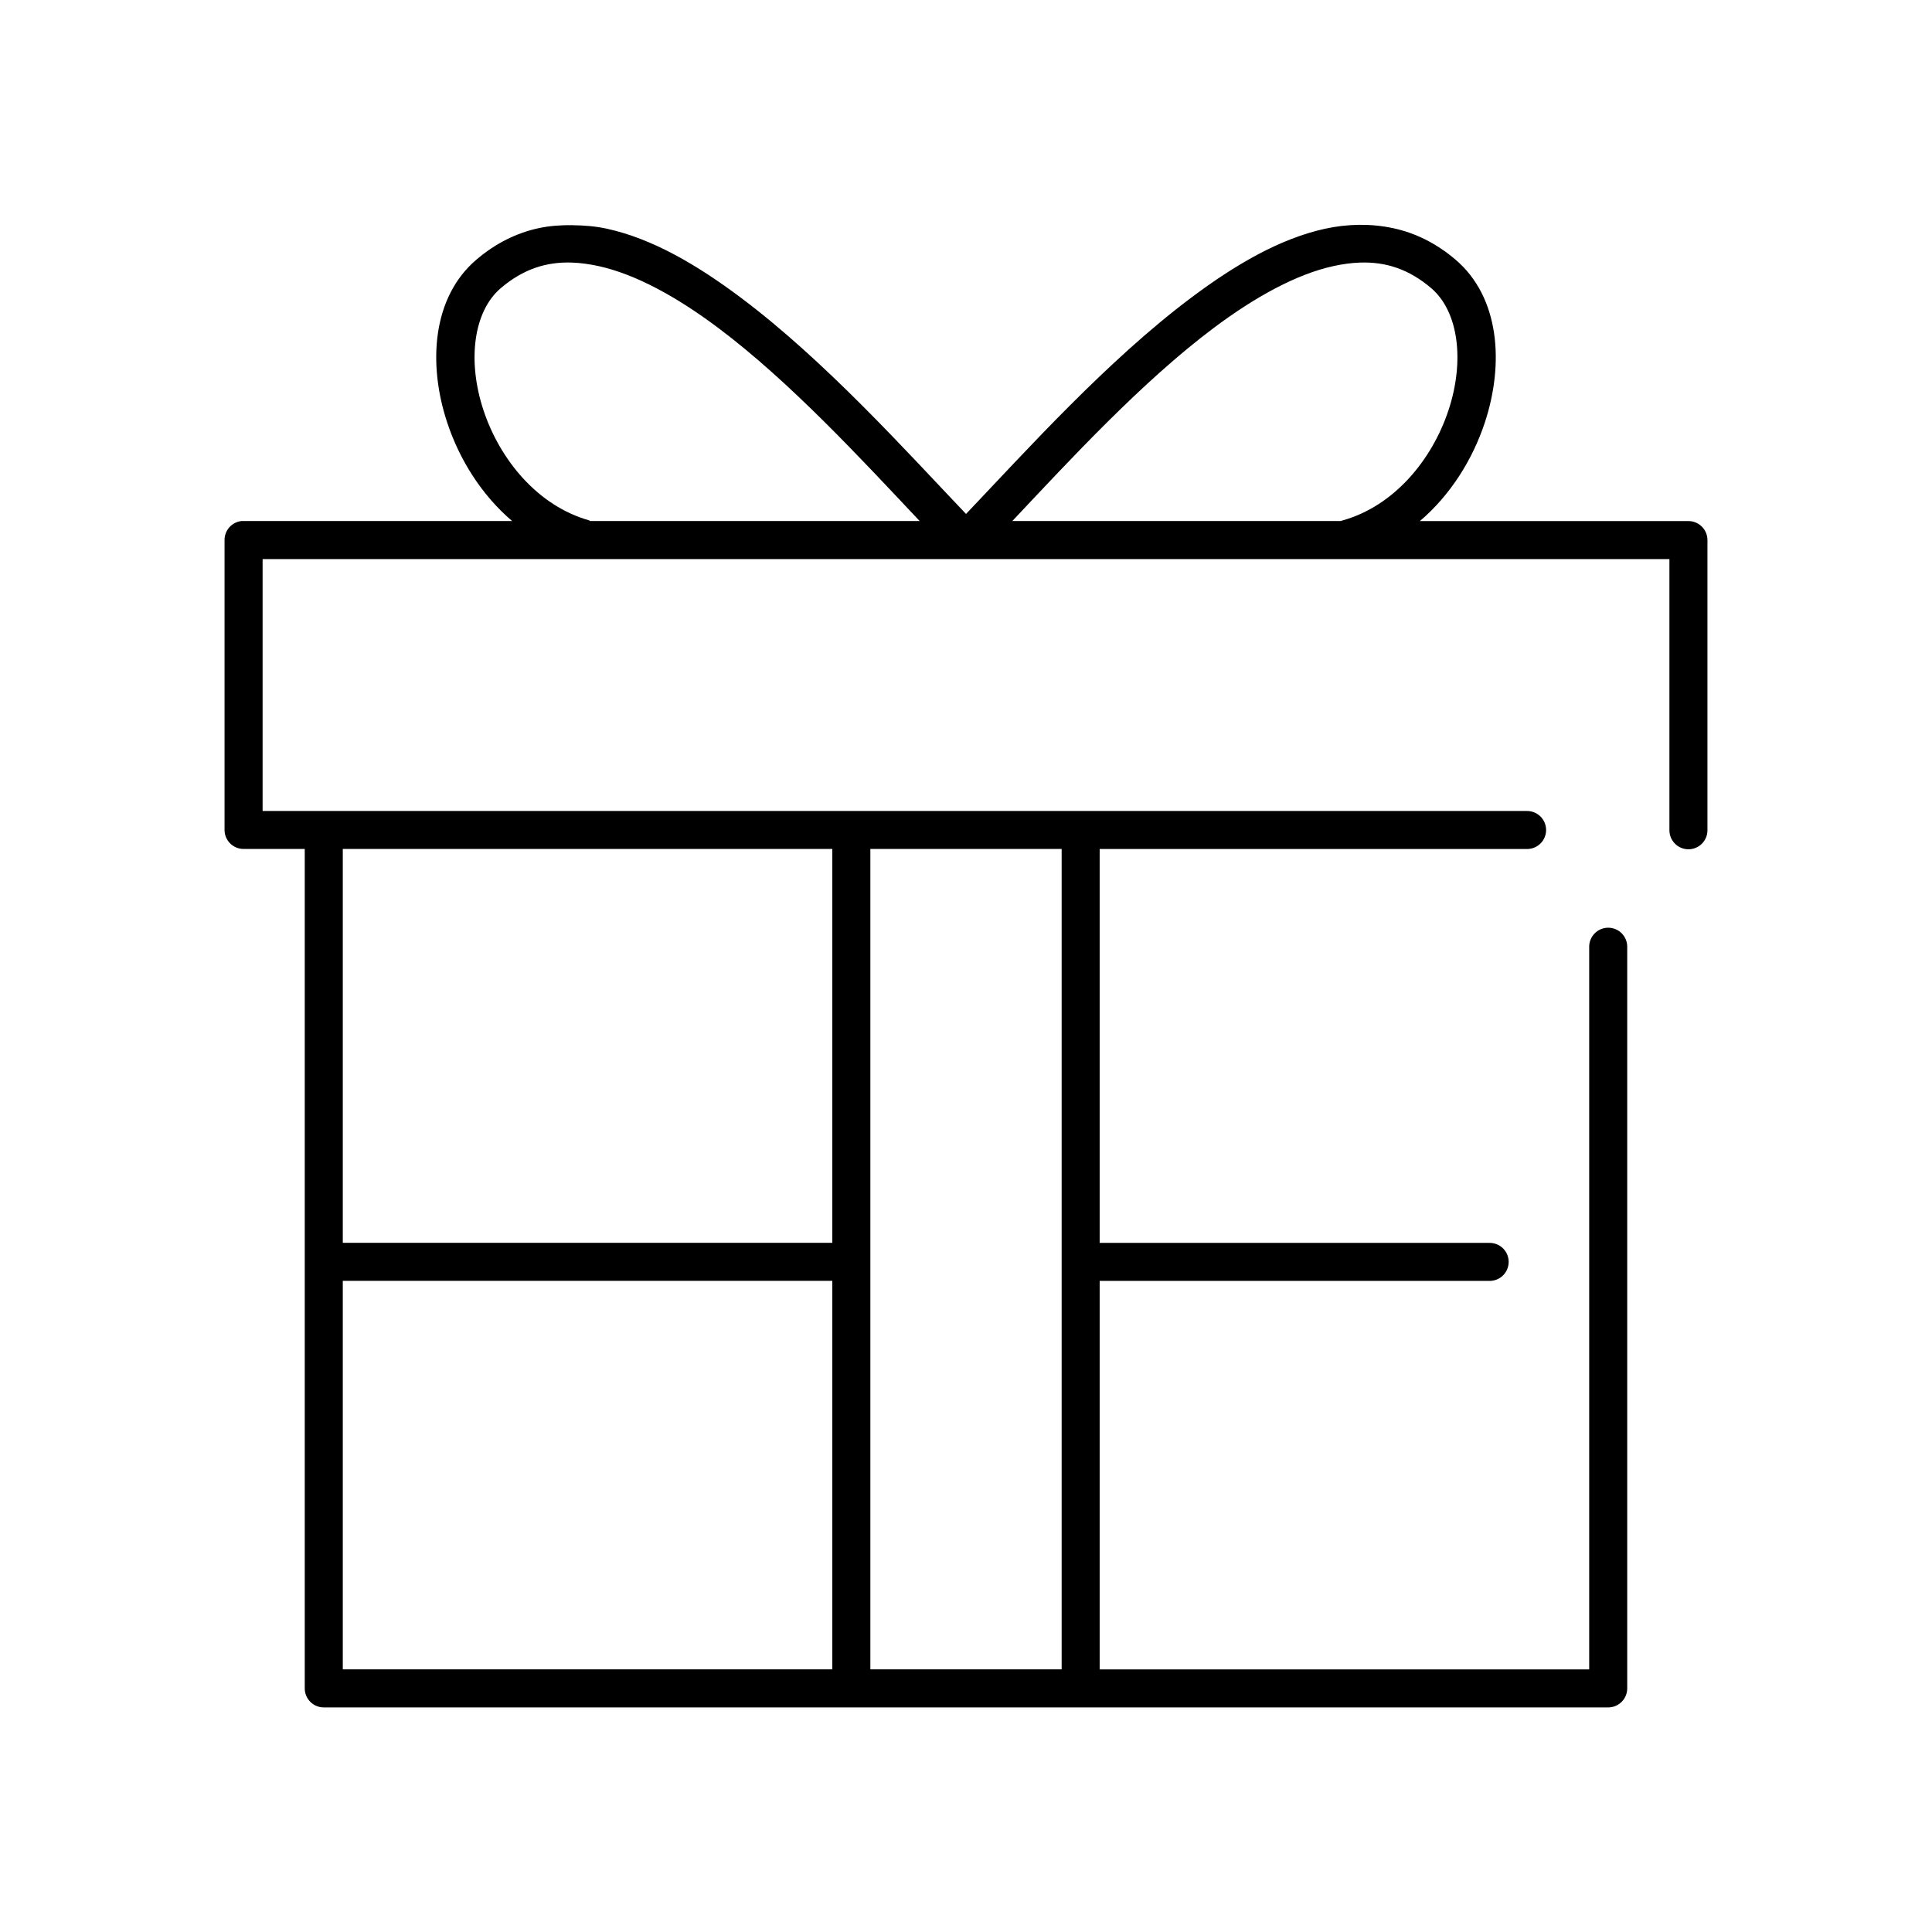<?xml version="1.0" encoding="UTF-8"?>
<!-- Uploaded to: SVG Repo, www.svgrepo.com, Generator: SVG Repo Mixer Tools -->
<svg fill="#000000" width="800px" height="800px" version="1.1" viewBox="144 144 512 512" xmlns="http://www.w3.org/2000/svg">
 <path d="m295.77 203.67c-3.043-0.031-6.039 0.156-8.977 0.785-5.871 1.262-11.406 3.984-16.531 8.344-11.68 9.945-12.957 27.551-7.711 43.297 3.231 9.703 9.039 19.051 17.16 25.977h-71.164c-0.156-0.008-0.316-0.008-0.473 0-2.598 0.246-4.578 2.43-4.566 5.039v76.832c0 2.781 2.258 5.039 5.039 5.039h16.215v222.46c0 2.781 2.258 5.039 5.039 5.039h340.39c2.781 0 5.039-2.258 5.039-5.039v-196.48c0.02-1.348-0.504-2.648-1.449-3.609-0.949-0.961-2.242-1.5-3.59-1.5s-2.641 0.539-3.586 1.5c-0.949 0.961-1.473 2.262-1.453 3.609v191.45h-129.73v-102.96h103.28c1.348 0.02 2.648-0.504 3.609-1.449 0.961-0.949 1.5-2.238 1.5-3.59 0-1.348-0.539-2.641-1.5-3.586-0.961-0.949-2.262-1.469-3.609-1.449h-103.28v-104.38h113.2c1.352 0.016 2.648-0.504 3.609-1.453 0.961-0.945 1.5-2.238 1.5-3.586 0-1.348-0.539-2.641-1.5-3.59-0.961-0.945-2.258-1.469-3.609-1.449h-335.03v-66.754h372.82v71.793c-0.016 1.348 0.504 2.648 1.453 3.609 0.945 0.961 2.238 1.5 3.586 1.5 1.348 0 2.641-0.539 3.59-1.5 0.945-0.961 1.469-2.262 1.449-3.609v-76.832c0-2.781-2.258-5.039-5.039-5.039h-71.164c8.125-6.926 13.93-16.273 17.164-25.977 5.242-15.746 3.965-33.352-7.715-43.297-5.125-4.359-10.66-7.082-16.531-8.344-5.875-1.258-12.105-1.164-18.105 0.156-12.004 2.648-23.781 9.535-35.426 18.266-22.309 16.727-43.605 40.434-59.668 57.309-16.066-16.875-37.359-40.582-59.672-57.309-11.645-8.73-23.422-15.617-35.422-18.266-3.004-0.66-6.09-0.91-9.133-0.941zm-0.156 9.918c2.273 0.082 4.648 0.406 7.082 0.945 9.742 2.148 20.648 8.125 31.648 16.371 19.027 14.27 37.859 34.711 53.371 51.168h-87.379c-0.051-0.051-0.105-0.105-0.16-0.156-13.629-3.82-23.648-15.996-28.023-29.125-4.371-13.133-2.699-26.25 4.566-32.434 5.941-5.059 12.074-7.016 18.895-6.769zm208.77 0c6.82-0.246 12.953 1.711 18.891 6.769 7.266 6.184 8.938 19.301 4.566 32.434-4.371 13.129-14.391 25.305-28.023 29.125-0.16 0.043-0.316 0.098-0.473 0.156h-87.066c15.512-16.457 34.344-36.898 53.375-51.168 11-8.246 21.902-14.223 31.645-16.371 2.434-0.539 4.812-0.863 7.086-0.945zm-269.54 155.39h129.73v104.38h-129.73zm139.81 0h50.695v217.42h-50.695zm-139.81 114.46h129.73v102.96h-129.73z"/>
</svg>